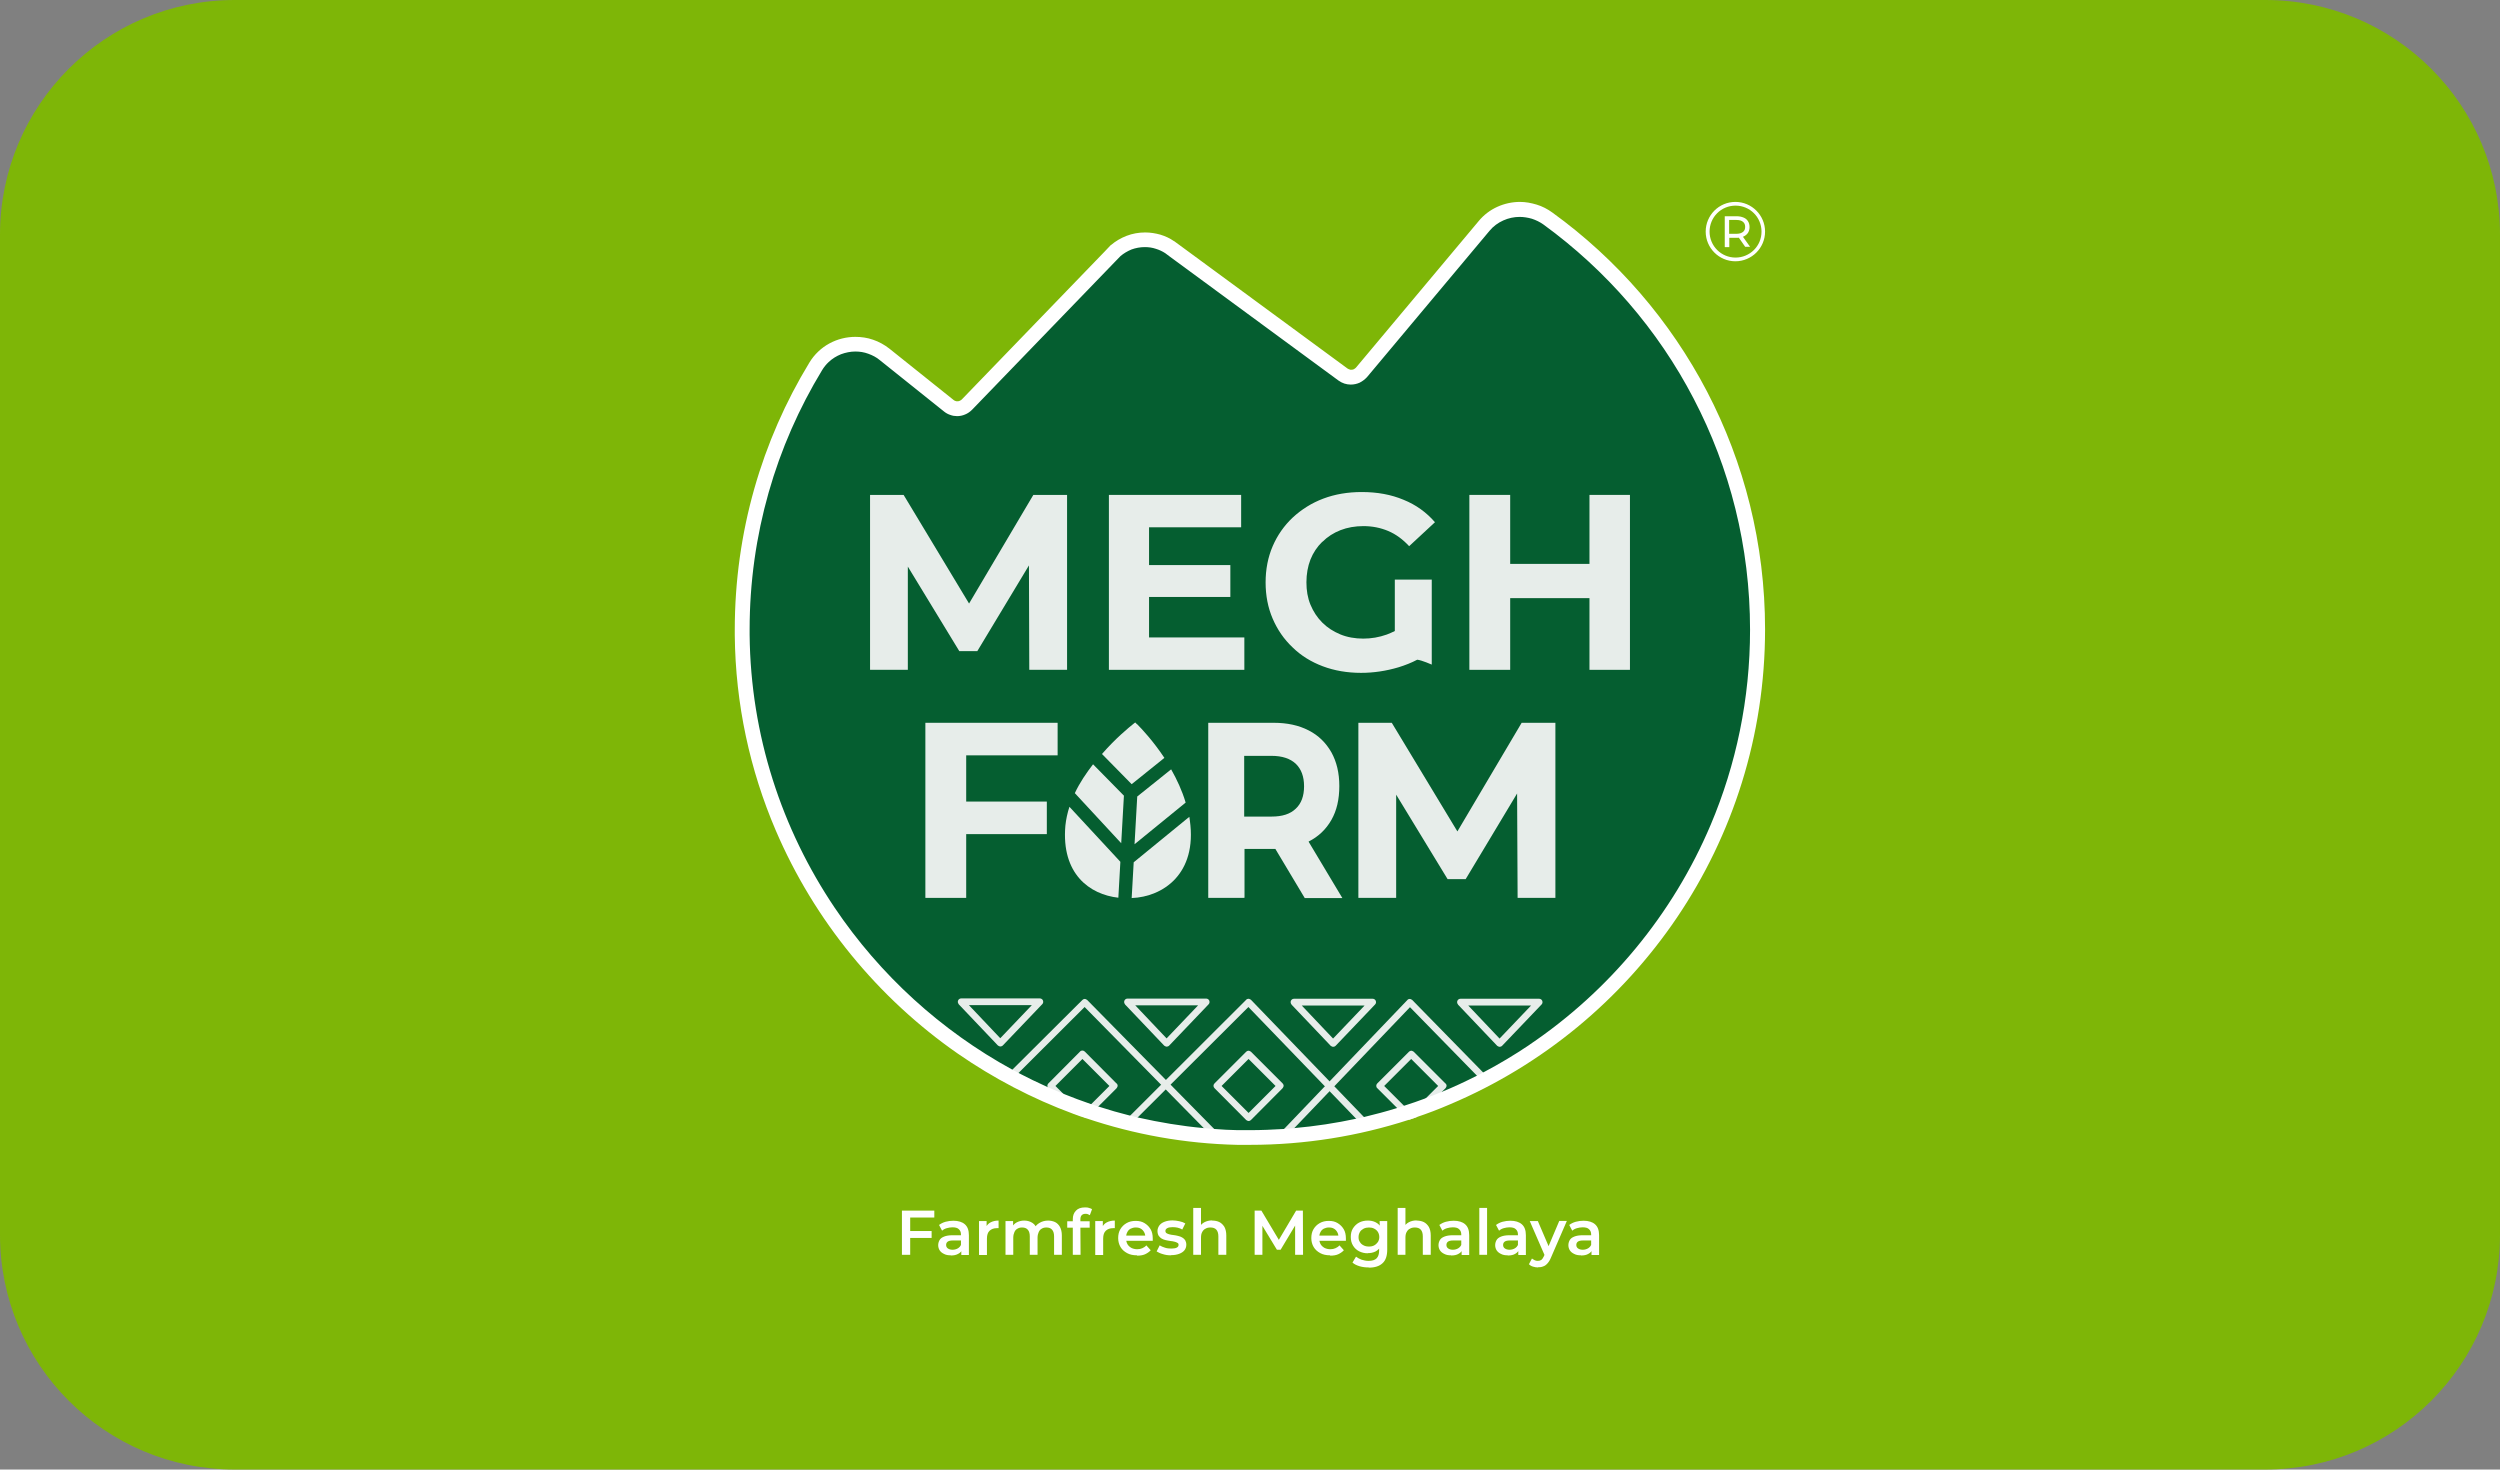 <?xml version="1.0" encoding="UTF-8"?>
<svg id="Layer_2" data-name="Layer 2" xmlns="http://www.w3.org/2000/svg" viewBox="0 0 148.21 87.12">
  <rect x="0" y="0" width="148.21" height="87.12" fill="#808080" stroke="none"/>
  <defs>
    <style>
      .cls-1 {
        fill: #e7edea;
      }

      .cls-1, .cls-2, .cls-3, .cls-4 {
        stroke-width: 0px;
      }

      .cls-2 {
        fill: #7eb607;
      }

      .cls-3 {
        fill: #fff;
      }

      .cls-4 {
        fill: #055e30;
      }
    </style>
  </defs>
  <g id="Layer_1-2" data-name="Layer 1">
    <path class="cls-2" d="M134.29,87.12H13.92c-7.69,0-13.92-6.23-13.92-13.92V13.92C0,6.23,6.23,0,13.92,0h120.37c7.69,0,13.92,6.23,13.92,13.92v59.28c0,7.69-6.23,13.92-13.92,13.92"/>
    <path class="cls-4" d="M104.21,37.33c0,16.88-13.88,30.5-30.85,30.1-16.12-.39-29.2-13.65-29.36-29.78-.06-5.84,1.54-11.29,4.36-15.93.86-1.42,2.8-1.74,4.1-.7l3.8,3.04c.32.26.79.23,1.08-.07l8.47-8.77.34-.36c.47-.4,1.08-.65,1.75-.65.54,0,1.04.16,1.46.43l.25.18,10.03,7.37c.34.25.82.19,1.1-.13l7.26-8.67c.95-1.13,2.6-1.31,3.79-.45,7.54,5.47,12.44,14.35,12.44,24.38"/>
    <path class="cls-1" d="M56.97,59.39v.2h4.2l-1.87,1.96-2.18-2.3-.14.14v.2-.2l-.15.14,2.33,2.45s.09.06.14.06.11-.02.15-.06l2.34-2.45c.06-.06.07-.14.04-.22-.03-.07-.1-.12-.18-.12h-4.67c-.08,0-.15.05-.18.12-.03.07-.02.16.04.22l.15-.14Z"/>
    <path class="cls-1" d="M66.83,59.4v.2h4.2l-1.87,1.96-2.18-2.3-.14.14v.2-.2l-.15.14,2.33,2.45s.09.06.14.06.11-.02.15-.06l2.34-2.45c.06-.06.07-.14.04-.22-.03-.07-.1-.12-.18-.12h-4.67c-.08,0-.15.05-.18.12-.03.07-.02.16.04.22l.15-.14Z"/>
    <path class="cls-1" d="M76.7,59.41v.2h4.2l-1.87,1.96-2.18-2.3-.14.14v.2-.2l-.15.14,2.33,2.45s.09.06.14.06.11-.02.15-.06l2.34-2.45c.06-.06.07-.14.04-.22-.03-.07-.1-.12-.18-.12h-4.67c-.08,0-.15.05-.18.12-.03.07-.02.16.04.22l.15-.14Z"/>
    <path class="cls-1" d="M86.57,59.41v.2h4.2l-1.87,1.96-2.18-2.3-.14.14v.2-.2l-.15.14,2.33,2.45s.09.06.14.06.11-.02.15-.06l2.34-2.45c.06-.06.07-.14.04-.22-.03-.07-.1-.12-.18-.12h-4.67c-.08,0-.15.05-.18.12-.03.07-.02.16.04.22l.15-.14Z"/>
    <path class="cls-1" d="M59.98,64.01l4.32-4.31,7.47,7.59.29-.28-7.61-7.73s-.09-.06-.14-.06-.1.02-.14.06l-4.47,4.45.28.28Z"/>
    <path class="cls-1" d="M66.97,66.72l7.04-7.02,6.77,7.02.29-.28-6.91-7.17s-.09-.06-.14-.06c-.05,0-.11.02-.14.06l-7.18,7.17.28.28Z"/>
    <path class="cls-1" d="M88.2,63.86l-4.48-4.58s-.09-.06-.14-.06-.11.02-.14.06l-7.68,8.03.29.28,7.54-7.88,4.34,4.44.29-.28Z"/>
    <path class="cls-1" d="M74.02,66.26l.14-.14-1.74-1.74,1.6-1.6,1.6,1.6-1.74,1.74.14.14.14-.14-.14.14.14.14,1.88-1.89s.06-.09.06-.14-.02-.1-.06-.14l-1.88-1.88s-.09-.06-.14-.06-.1.02-.14.06l-1.88,1.88c-.08.08-.08.2,0,.28l1.88,1.89s.09.06.14.06.1-.02.14-.06l-.14-.14Z"/>
    <path class="cls-1" d="M66.19,64.23l-1.88-1.89c-.08-.08-.21-.08-.28,0l-1.88,1.89c-.05.05-.07.13-.05.2,0,.03.03.05.05.08l1.5,1.49c.15.05.29.11.44.16.04.02.09.03.13.05.07.02.14.05.21.07l.69-.69,1.08-1.08s.06-.09.06-.14-.02-.1-.06-.14M64.69,65.46l-.52.52-1.6-1.6,1.6-1.6,1.6,1.6-1.08,1.08Z"/>
    <path class="cls-1" d="M85.69,64.23l-1.88-1.88s-.09-.06-.14-.06-.1.02-.14.06l-1.88,1.88c-.08.08-.08.21,0,.28l1.88,1.88c.07-.02.14-.05.21-.07.08-.03.15-.05.23-.08l1.5-1.5.23-.23s.06-.09.06-.14-.02-.1-.06-.14M83.66,65.98l-1.6-1.6,1.6-1.6,1.6,1.6-.74.74-.86.86Z"/>
    <path class="cls-3" d="M101.21,23.23c-2.2-4.22-5.35-7.86-9.18-10.63-.29-.21-.6-.37-.93-.47-.33-.1-.66-.16-.99-.16-.46,0-.92.1-1.34.29-.42.19-.81.48-1.12.86l-7.26,8.67s-.08.08-.13.1c-.05.02-.1.03-.15.03-.04,0-.08,0-.11-.02-.04-.01-.07-.03-.11-.05l-10.03-7.37-.26-.19h-.01c-.24-.17-.51-.29-.8-.38-.29-.08-.59-.13-.9-.13-.39,0-.76.07-1.1.2-.34.13-.66.32-.93.55h-.01s-.36.38-.36.38l-8.47,8.77s-.08.07-.12.08c-.04.02-.09.03-.14.03-.04,0-.08,0-.12-.02-.04-.01-.07-.03-.11-.06l-3.8-3.04c-.15-.12-.31-.22-.47-.31-.16-.09-.33-.16-.5-.22-.34-.12-.7-.17-1.05-.17-.53,0-1.06.13-1.54.39-.24.13-.46.29-.66.48-.2.19-.38.41-.53.66-2.81,4.62-4.42,10.04-4.42,15.84,0,.11,0,.21,0,.32.04,4.09.9,8,2.43,11.57,2.29,5.35,6.06,9.94,10.79,13.23,2.11,1.46,4.41,2.67,6.85,3.57.15.05.29.11.44.16.04.01.09.03.13.04.07.03.14.05.21.07,2.82.95,5.82,1.5,8.94,1.57.25,0,.5,0,.75,0,3.28,0,6.44-.52,9.41-1.48.07-.02.14-.05.21-.07.07-.02.15-.05.22-.08.69-.23,1.37-.49,2.04-.78,5.48-2.32,10.14-6.19,13.44-11.07,3.29-4.87,5.22-10.75,5.22-17.08,0-5.08-1.24-9.88-3.44-14.1M90.69,61.93c-.89.6-1.81,1.15-2.76,1.65-.12.07-.25.13-.37.19-.69.35-1.39.68-2.11.97-.31.13-.62.25-.93.37-.42.16-.84.3-1.27.44-.14.05-.29.09-.43.14-.64.2-1.29.37-1.95.53-.15.04-.3.07-.46.1-1.21.26-2.44.45-3.7.56h0c-.2.02-.4.03-.6.05-.66.04-1.33.07-2,.07-.24,0-.49,0-.73,0-.47-.01-.93-.03-1.39-.07-.21-.02-.41-.03-.61-.05-1.33-.12-2.64-.34-3.92-.63-.15-.03-.3-.07-.46-.11-.64-.16-1.26-.34-1.88-.54-.14-.04-.29-.09-.43-.14-.56-.19-1.11-.4-1.66-.62-.29-.12-.57-.24-.85-.36-.03-.01-.06-.03-.09-.04-.58-.26-1.15-.54-1.71-.83-.12-.07-.25-.13-.37-.2-4.23-2.31-7.85-5.62-10.53-9.6-3.13-4.65-4.98-10.21-5.04-16.17,0-.1,0-.21,0-.31,0-5.64,1.57-10.9,4.3-15.39.11-.18.24-.34.38-.47.22-.21.47-.36.74-.47.27-.1.56-.16.85-.16.26,0,.52.04.76.13.25.09.49.21.7.39l3.8,3.04c.11.09.24.16.37.2.13.05.27.07.4.07.16,0,.32-.03.48-.1.15-.06.29-.16.41-.28l8.47-8.77.33-.34c.19-.16.41-.29.65-.39.25-.09.51-.14.79-.14.23,0,.44.03.65.1.2.06.39.15.56.26l.24.18,10.03,7.37c.11.08.23.14.35.18.12.04.25.06.38.06.18,0,.36-.04.52-.11.16-.08.31-.19.44-.33l7.26-8.67c.23-.28.51-.48.82-.62.31-.14.64-.21.97-.21.24,0,.49.04.73.11.24.08.47.19.68.34,3.71,2.7,6.78,6.23,8.91,10.33,2.14,4.1,3.34,8.75,3.34,13.7,0,4.1-.83,8-2.33,11.55-2.25,5.32-6.01,9.85-10.75,13.05"/>
    <polygon class="cls-1" points="54.86 53.23 57.28 53.23 57.28 49.45 62.06 49.45 62.06 47.52 57.28 47.52 57.28 44.78 62.7 44.78 62.7 42.85 54.86 42.85 54.86 53.23"/>
    <polygon class="cls-1" points="90.21 42.85 86.4 49.29 82.51 42.85 80.53 42.85 80.53 53.23 82.77 53.23 82.77 47.11 85.82 52.12 86.89 52.12 89.94 47.04 89.97 53.23 92.21 53.23 92.21 42.85 90.21 42.85"/>
    <path class="cls-1" d="M63.16,48.95c-.25,2.86,1.44,4.08,3.14,4.27l.12-2.13-3.02-3.26c-.12.37-.2.74-.24,1.12"/>
    <path class="cls-1" d="M63.72,47.02l2.75,2.97.16-2.82-1.83-1.86c-.4.52-.79,1.09-1.08,1.71"/>
    <path class="cls-1" d="M67.4,42.93l-.1-.1-.09.07h0s0,0,0,0c-.29.23-1.08.88-1.88,1.8l1.76,1.79,1.94-1.56c-.67-1.01-1.35-1.73-1.62-2"/>
    <path class="cls-1" d="M67.26,50.05l3.03-2.47c-.21-.71-.52-1.37-.86-1.97l-2.01,1.61-.16,2.84Z"/>
    <path class="cls-1" d="M70.5,48.43l-3.29,2.69-.12,2.12c1.86-.07,3.89-1.44,3.45-4.59-.01-.07-.02-.15-.03-.22"/>
    <path class="cls-1" d="M77.58,49.89c.58-.29,1.03-.72,1.35-1.28.32-.56.47-1.23.47-2.01s-.16-1.44-.47-2c-.32-.56-.76-1-1.35-1.3-.58-.3-1.27-.45-2.07-.45h-3.88v10.38h2.09s.06-.01.06-.01v-2.89h1.74s.06,0,.09,0l1.74,2.91h2.23l-2-3.34s0,0,.01,0M72.77,48.42h0s0,0,0,0h0ZM72.77,44.81h0,0s0,0,0,0ZM76.82,47.94c-.33.32-.8.47-1.44.47h-1.62v-3.6h1.62c.63,0,1.11.16,1.44.47.32.31.49.75.49,1.33s-.16,1.02-.49,1.33"/>
    <polygon class="cls-1" points="57.45 35.78 53.57 29.34 51.58 29.34 51.58 39.71 53.82 39.71 53.82 33.59 56.87 38.6 57.94 38.6 61 33.52 61.02 39.71 63.26 39.71 63.26 29.34 61.26 29.34 57.45 35.78"/>
    <polygon class="cls-1" points="68.12 35.39 72.94 35.39 72.94 33.5 68.12 33.5 68.12 31.26 73.58 31.26 73.58 29.34 65.74 29.34 65.74 39.71 73.77 39.71 73.77 37.79 68.12 37.79 68.12 35.39"/>
    <path class="cls-1" d="M78.4,32.12c.3-.3.66-.53,1.07-.69s.87-.24,1.36-.24c.53,0,1.02.1,1.47.29.45.19.86.49,1.24.9l1.53-1.42c-.5-.58-1.12-1.03-1.86-1.33-.74-.31-1.56-.46-2.48-.46-.83,0-1.59.13-2.28.39-.69.26-1.29.64-1.81,1.12-.51.48-.91,1.05-1.19,1.7-.28.65-.42,1.37-.42,2.15s.14,1.5.42,2.15c.28.65.67,1.22,1.18,1.7.5.49,1.1.86,1.79,1.12.69.26,1.45.39,2.27.39.74,0,1.48-.11,2.22-.33.39-.12.77-.27,1.11-.45.27.03.86.29.86.29v-5.04h-2.19v3.05c-.16.08-.32.15-.48.21-.45.16-.91.24-1.39.24s-.95-.08-1.36-.25c-.41-.17-.77-.4-1.07-.7-.3-.3-.53-.65-.7-1.06s-.24-.85-.24-1.33.08-.94.24-1.35c.16-.4.4-.76.7-1.05"/>
    <polygon class="cls-1" points="94.23 29.34 94.23 33.43 89.53 33.43 89.53 29.34 87.11 29.34 87.11 39.71 89.53 39.71 89.53 35.46 94.23 35.46 94.23 39.71 96.63 39.71 96.63 29.34 94.23 29.34"/>
    <path class="cls-3" d="M53.96,74.39h-.49v-2.62h1.92v.41h-1.43v2.21ZM53.93,72.98h1.3v.41h-1.3v-.41Z"/>
    <path class="cls-3" d="M56.36,74.42c-.15,0-.28-.02-.39-.08-.11-.05-.2-.12-.26-.21-.06-.09-.09-.2-.09-.31s.03-.21.08-.3c.05-.09.14-.16.27-.21.12-.05.29-.08.49-.08h.58v.31h-.55c-.16,0-.26.03-.32.08-.06.05-.08.12-.08.19,0,.08.03.15.1.2.07.05.16.08.28.08s.22-.03.31-.08c.09-.05.16-.13.2-.23l.07.28c-.04.12-.12.21-.24.27-.12.07-.26.1-.44.1M56.99,74.39v-.41l-.02-.08v-.71c0-.14-.04-.24-.13-.32-.08-.08-.21-.11-.38-.11-.11,0-.22.02-.33.05-.11.03-.2.08-.28.15l-.18-.34c.11-.08.24-.15.39-.19.15-.04.3-.06.46-.06.29,0,.52.07.68.21.16.14.24.35.24.65v1.17h-.44Z"/>
    <path class="cls-3" d="M58.04,74.39v-2h.45v.55l-.05-.16c.06-.14.15-.24.28-.31.13-.07.29-.11.48-.11v.45s-.03,0-.05,0c-.02,0-.03,0-.05,0-.18,0-.32.05-.43.15-.11.1-.16.26-.16.47v.97h-.46Z"/>
    <path class="cls-3" d="M62.12,72.36c.16,0,.3.03.43.09.12.06.22.16.29.29.07.13.11.3.11.5v1.15h-.46v-1.09c0-.18-.04-.31-.12-.4-.08-.09-.19-.13-.34-.13-.1,0-.19.02-.27.07-.08.04-.14.11-.18.2-.04.09-.07.2-.07.33v1.02h-.46v-1.09c0-.18-.04-.31-.12-.4-.08-.09-.19-.13-.34-.13-.1,0-.19.02-.27.07-.08.04-.14.11-.18.2-.04.09-.07.2-.07.33v1.02h-.46v-2h.45v.54l-.08-.16c.07-.13.16-.23.29-.3s.28-.11.45-.11c.19,0,.35.05.49.14.14.09.23.23.27.43l-.18-.07c.06-.15.17-.27.32-.36.15-.09.32-.14.52-.14"/>
    <path class="cls-3" d="M63.27,72.4h1.33v.38h-1.33v-.38ZM63.6,74.39v-2.11c0-.21.06-.38.19-.51.12-.13.3-.19.53-.19.08,0,.16,0,.24.03.07.02.14.04.18.08l-.13.35s-.07-.04-.12-.06c-.04-.02-.09-.02-.14-.02-.1,0-.17.03-.22.08-.05.05-.08.13-.08.24v.44s.01,1.67.01,1.67h-.46Z"/>
    <path class="cls-3" d="M64.93,74.39v-2h.45v.55l-.05-.16c.06-.14.15-.24.28-.31.13-.07.29-.11.48-.11v.45s-.03,0-.05,0c-.02,0-.03,0-.05,0-.18,0-.32.05-.43.15-.11.1-.16.26-.16.47v.97h-.46Z"/>
    <path class="cls-3" d="M67.4,74.42c-.22,0-.42-.04-.58-.13-.17-.09-.3-.21-.39-.36-.09-.15-.14-.33-.14-.53s.04-.38.13-.53c.09-.15.21-.27.37-.36.16-.09.33-.13.54-.13s.37.04.52.13c.15.09.27.21.36.36.09.15.13.34.13.55,0,.02,0,.04,0,.07,0,.03,0,.05,0,.07h-1.67v-.31h1.42l-.19.1c0-.11-.02-.21-.07-.3-.05-.09-.11-.16-.2-.21-.08-.05-.18-.07-.3-.07s-.21.03-.3.07c-.09.05-.16.12-.2.21-.05.09-.07.19-.07.31v.08c0,.12.03.23.08.32.05.09.13.16.23.22.1.05.22.08.35.08.11,0,.21-.02.3-.06.09-.04.17-.09.24-.17l.26.29c-.09.1-.21.18-.34.24-.14.06-.29.08-.47.08"/>
    <path class="cls-3" d="M69.42,74.42c-.17,0-.33-.02-.48-.07-.15-.04-.27-.1-.37-.16l.18-.36c.09.06.2.1.32.14.12.04.25.05.38.05.14,0,.25-.02.32-.06.07-.04.1-.09.1-.16,0-.06-.02-.1-.07-.12-.05-.03-.1-.05-.18-.07-.07-.02-.15-.03-.24-.04-.09-.01-.18-.03-.27-.05-.09-.02-.17-.05-.24-.09-.07-.04-.13-.1-.18-.17-.04-.07-.07-.16-.07-.28,0-.12.04-.23.11-.33.07-.09.17-.17.31-.22.13-.05.29-.08.47-.08.13,0,.27.02.41.05.14.03.25.07.35.13l-.18.36c-.09-.05-.19-.09-.28-.11-.1-.02-.19-.03-.29-.03-.14,0-.25.02-.32.06-.07.04-.11.09-.11.16,0,.06.02.11.07.14.05.03.1.05.18.07.07.02.15.03.24.04.09.01.18.03.26.05.09.02.17.05.24.09.07.04.13.09.18.16.04.07.07.16.07.27,0,.13-.04.24-.11.33-.07.09-.18.16-.31.21s-.29.08-.48.08"/>
    <path class="cls-3" d="M71.86,72.36c.16,0,.31.03.43.09.12.06.22.16.3.29.07.13.11.3.11.5v1.15h-.47v-1.09c0-.18-.04-.31-.12-.4-.08-.09-.2-.13-.35-.13-.11,0-.21.02-.29.07-.09.04-.15.11-.2.2-.05.09-.07.2-.07.34v1.01h-.46v-2.78h.46v1.32l-.1-.17c.07-.13.17-.23.3-.3s.29-.11.46-.11"/>
    <polygon class="cls-3" points="74.38 74.39 74.38 71.77 74.78 71.77 75.92 73.68 75.71 73.68 76.84 71.77 77.24 71.77 77.25 74.39 76.78 74.39 76.78 72.49 76.88 72.49 75.92 74.09 75.7 74.09 74.73 72.49 74.84 72.49 74.84 74.39 74.38 74.39"/>
    <path class="cls-3" d="M78.85,74.42c-.22,0-.42-.04-.58-.13-.17-.09-.3-.21-.39-.36-.09-.15-.14-.33-.14-.53s.04-.38.13-.53c.09-.15.21-.27.37-.36.16-.09.33-.13.54-.13s.37.04.52.13c.15.09.27.21.36.36.09.15.13.34.13.55,0,.02,0,.04,0,.07,0,.03,0,.05,0,.07h-1.67v-.31h1.42l-.19.1c0-.11-.02-.21-.07-.3-.05-.09-.11-.16-.2-.21-.08-.05-.18-.07-.3-.07s-.21.03-.3.07c-.09.05-.16.12-.2.21-.05.09-.07.19-.07.31v.08c0,.12.03.23.08.32.05.09.13.16.23.22.1.05.22.08.35.08.11,0,.21-.02.3-.06.09-.04.17-.09.24-.17l.26.29c-.09.1-.21.18-.34.24-.14.06-.29.08-.47.08"/>
    <path class="cls-3" d="M81.09,74.3c-.19,0-.36-.04-.52-.12-.15-.08-.27-.19-.36-.34s-.13-.31-.13-.51.04-.37.13-.51.21-.26.36-.34c.15-.08.33-.12.52-.12.17,0,.32.03.46.1.14.07.25.17.32.32.08.14.12.33.12.55s-.04.4-.12.54c-.08.14-.19.25-.32.32-.14.07-.29.1-.46.1M81.15,75.14c-.19,0-.37-.02-.54-.07-.17-.05-.32-.12-.43-.22l.21-.35c.09.07.2.13.33.18.13.04.27.07.41.07.22,0,.38-.05.48-.15.1-.1.15-.26.15-.46v-.36l.04-.45v-.45s-.01-.49-.01-.49h.45v1.7c0,.36-.09.63-.28.8-.18.17-.45.26-.8.26M81.16,73.9c.12,0,.22-.02.31-.07.09-.05.16-.12.22-.2.05-.09.08-.18.08-.29s-.03-.22-.08-.3c-.05-.08-.12-.15-.22-.2-.09-.05-.2-.07-.31-.07s-.22.02-.32.07c-.09.05-.17.11-.22.2-.05.09-.08.18-.08.3s.02.21.08.29c.05.09.12.15.22.2.09.05.2.07.32.07"/>
    <path class="cls-3" d="M83.98,72.36c.16,0,.31.03.43.09.12.06.22.16.3.29.07.13.11.3.11.5v1.15h-.47v-1.09c0-.18-.04-.31-.12-.4-.08-.09-.2-.13-.35-.13-.11,0-.21.02-.29.07-.09.04-.15.11-.2.2-.05.09-.07.2-.07.34v1.01h-.46v-2.78h.46v1.32l-.1-.17c.07-.13.17-.23.3-.3s.29-.11.46-.11"/>
    <path class="cls-3" d="M86.02,74.42c-.15,0-.28-.02-.39-.08-.11-.05-.2-.12-.26-.21-.06-.09-.09-.2-.09-.31s.03-.21.08-.3c.05-.09.14-.16.27-.21.12-.05.29-.08.49-.08h.58v.31h-.55c-.16,0-.26.03-.32.08-.06.05-.08.12-.08.19,0,.08.03.15.1.2.07.05.16.08.28.08s.22-.03.31-.08c.09-.05.16-.13.2-.23l.07.28c-.05.12-.12.21-.24.27-.11.07-.26.1-.44.1M86.65,74.39v-.41l-.02-.08v-.71c0-.14-.04-.24-.13-.32-.08-.08-.21-.11-.38-.11-.11,0-.22.02-.33.05-.11.03-.2.08-.28.15l-.18-.34c.11-.08.24-.15.39-.19.15-.04.3-.06.46-.06.29,0,.52.07.68.21.16.14.24.35.24.65v1.17h-.44Z"/>
    <rect class="cls-3" x="87.7" y="71.61" width=".46" height="2.78"/>
    <path class="cls-3" d="M89.38,74.42c-.15,0-.28-.02-.39-.08-.11-.05-.2-.12-.26-.21-.06-.09-.09-.2-.09-.31s.03-.21.08-.3c.05-.09.14-.16.27-.21.12-.05.29-.08.49-.08h.58v.31h-.55c-.16,0-.26.03-.32.08-.06.05-.08.12-.08.19,0,.08.03.15.1.2.07.05.16.08.28.08s.22-.03.31-.08c.09-.05.16-.13.2-.23l.07.28c-.05.12-.13.21-.24.27-.11.07-.26.1-.44.1M90.01,74.39v-.41l-.02-.08v-.71c0-.14-.04-.24-.13-.32-.08-.08-.21-.11-.38-.11-.11,0-.22.02-.33.05-.11.03-.2.08-.28.15l-.18-.34c.11-.08.24-.15.39-.19.15-.04.3-.06.46-.06.29,0,.52.07.68.21.16.14.24.35.24.65v1.17h-.44Z"/>
    <path class="cls-3" d="M91.18,75.14c-.1,0-.2-.02-.3-.05-.1-.03-.18-.08-.24-.14l.18-.34s.1.07.16.1c.06.03.12.04.19.04.08,0,.15-.02.21-.06.05-.04.1-.11.15-.22l.11-.26.05-.06.75-1.77h.45l-.94,2.17c-.06.15-.13.26-.21.35-.08.09-.16.15-.26.18-.09.04-.2.05-.31.05M91.59,74.46l-.9-2.07h.48l.74,1.73-.32.34Z"/>
    <path class="cls-3" d="M93.72,74.42c-.15,0-.28-.02-.39-.08-.11-.05-.2-.12-.26-.21-.06-.09-.09-.2-.09-.31s.03-.21.08-.3c.05-.09.14-.16.27-.21.12-.05.29-.08.49-.08h.58v.31h-.55c-.16,0-.26.03-.32.08-.06.05-.08.12-.08.19,0,.08.03.15.1.2.07.05.16.08.28.08s.22-.03.31-.08c.09-.05.16-.13.2-.23l.07.28c-.05.12-.12.21-.24.27-.11.07-.26.1-.44.1M94.35,74.39v-.41l-.02-.08v-.71c0-.14-.04-.24-.13-.32-.08-.08-.21-.11-.38-.11-.11,0-.22.02-.33.05-.11.03-.2.08-.28.15l-.18-.34c.11-.08.24-.15.39-.19.15-.04.3-.06.46-.06.29,0,.52.07.68.21.16.14.24.35.24.65v1.17h-.44Z"/>
    <path class="cls-3" d="M102.25,14.63v-1.81h.71c.16,0,.29.03.41.08s.2.12.26.22c.06.09.09.21.09.34s-.03.24-.09.34c-.06.09-.15.17-.26.22s-.25.08-.41.08h-.56l.12-.12v.67h-.26ZM102.51,13.99l-.12-.13h.56c.17,0,.29-.04.38-.11.09-.07.13-.17.13-.3s-.04-.23-.13-.3c-.08-.07-.21-.11-.38-.11h-.56l.12-.13v1.07ZM103.46,14.63l-.46-.66h.28l.47.66h-.28Z"/>
    <path class="cls-3" d="M104.54,13.73h-.11c0,.43-.17.81-.45,1.09-.28.28-.67.45-1.09.45s-.81-.17-1.09-.45c-.28-.28-.45-.67-.45-1.09s.17-.81.45-1.09c.28-.28.67-.45,1.09-.45s.81.17,1.09.45c.28.28.45.67.45,1.09h.21c0-.97-.79-1.76-1.76-1.76s-1.76.79-1.76,1.76.79,1.76,1.76,1.76,1.76-.79,1.76-1.76h-.1Z"/>
  </g>
</svg>